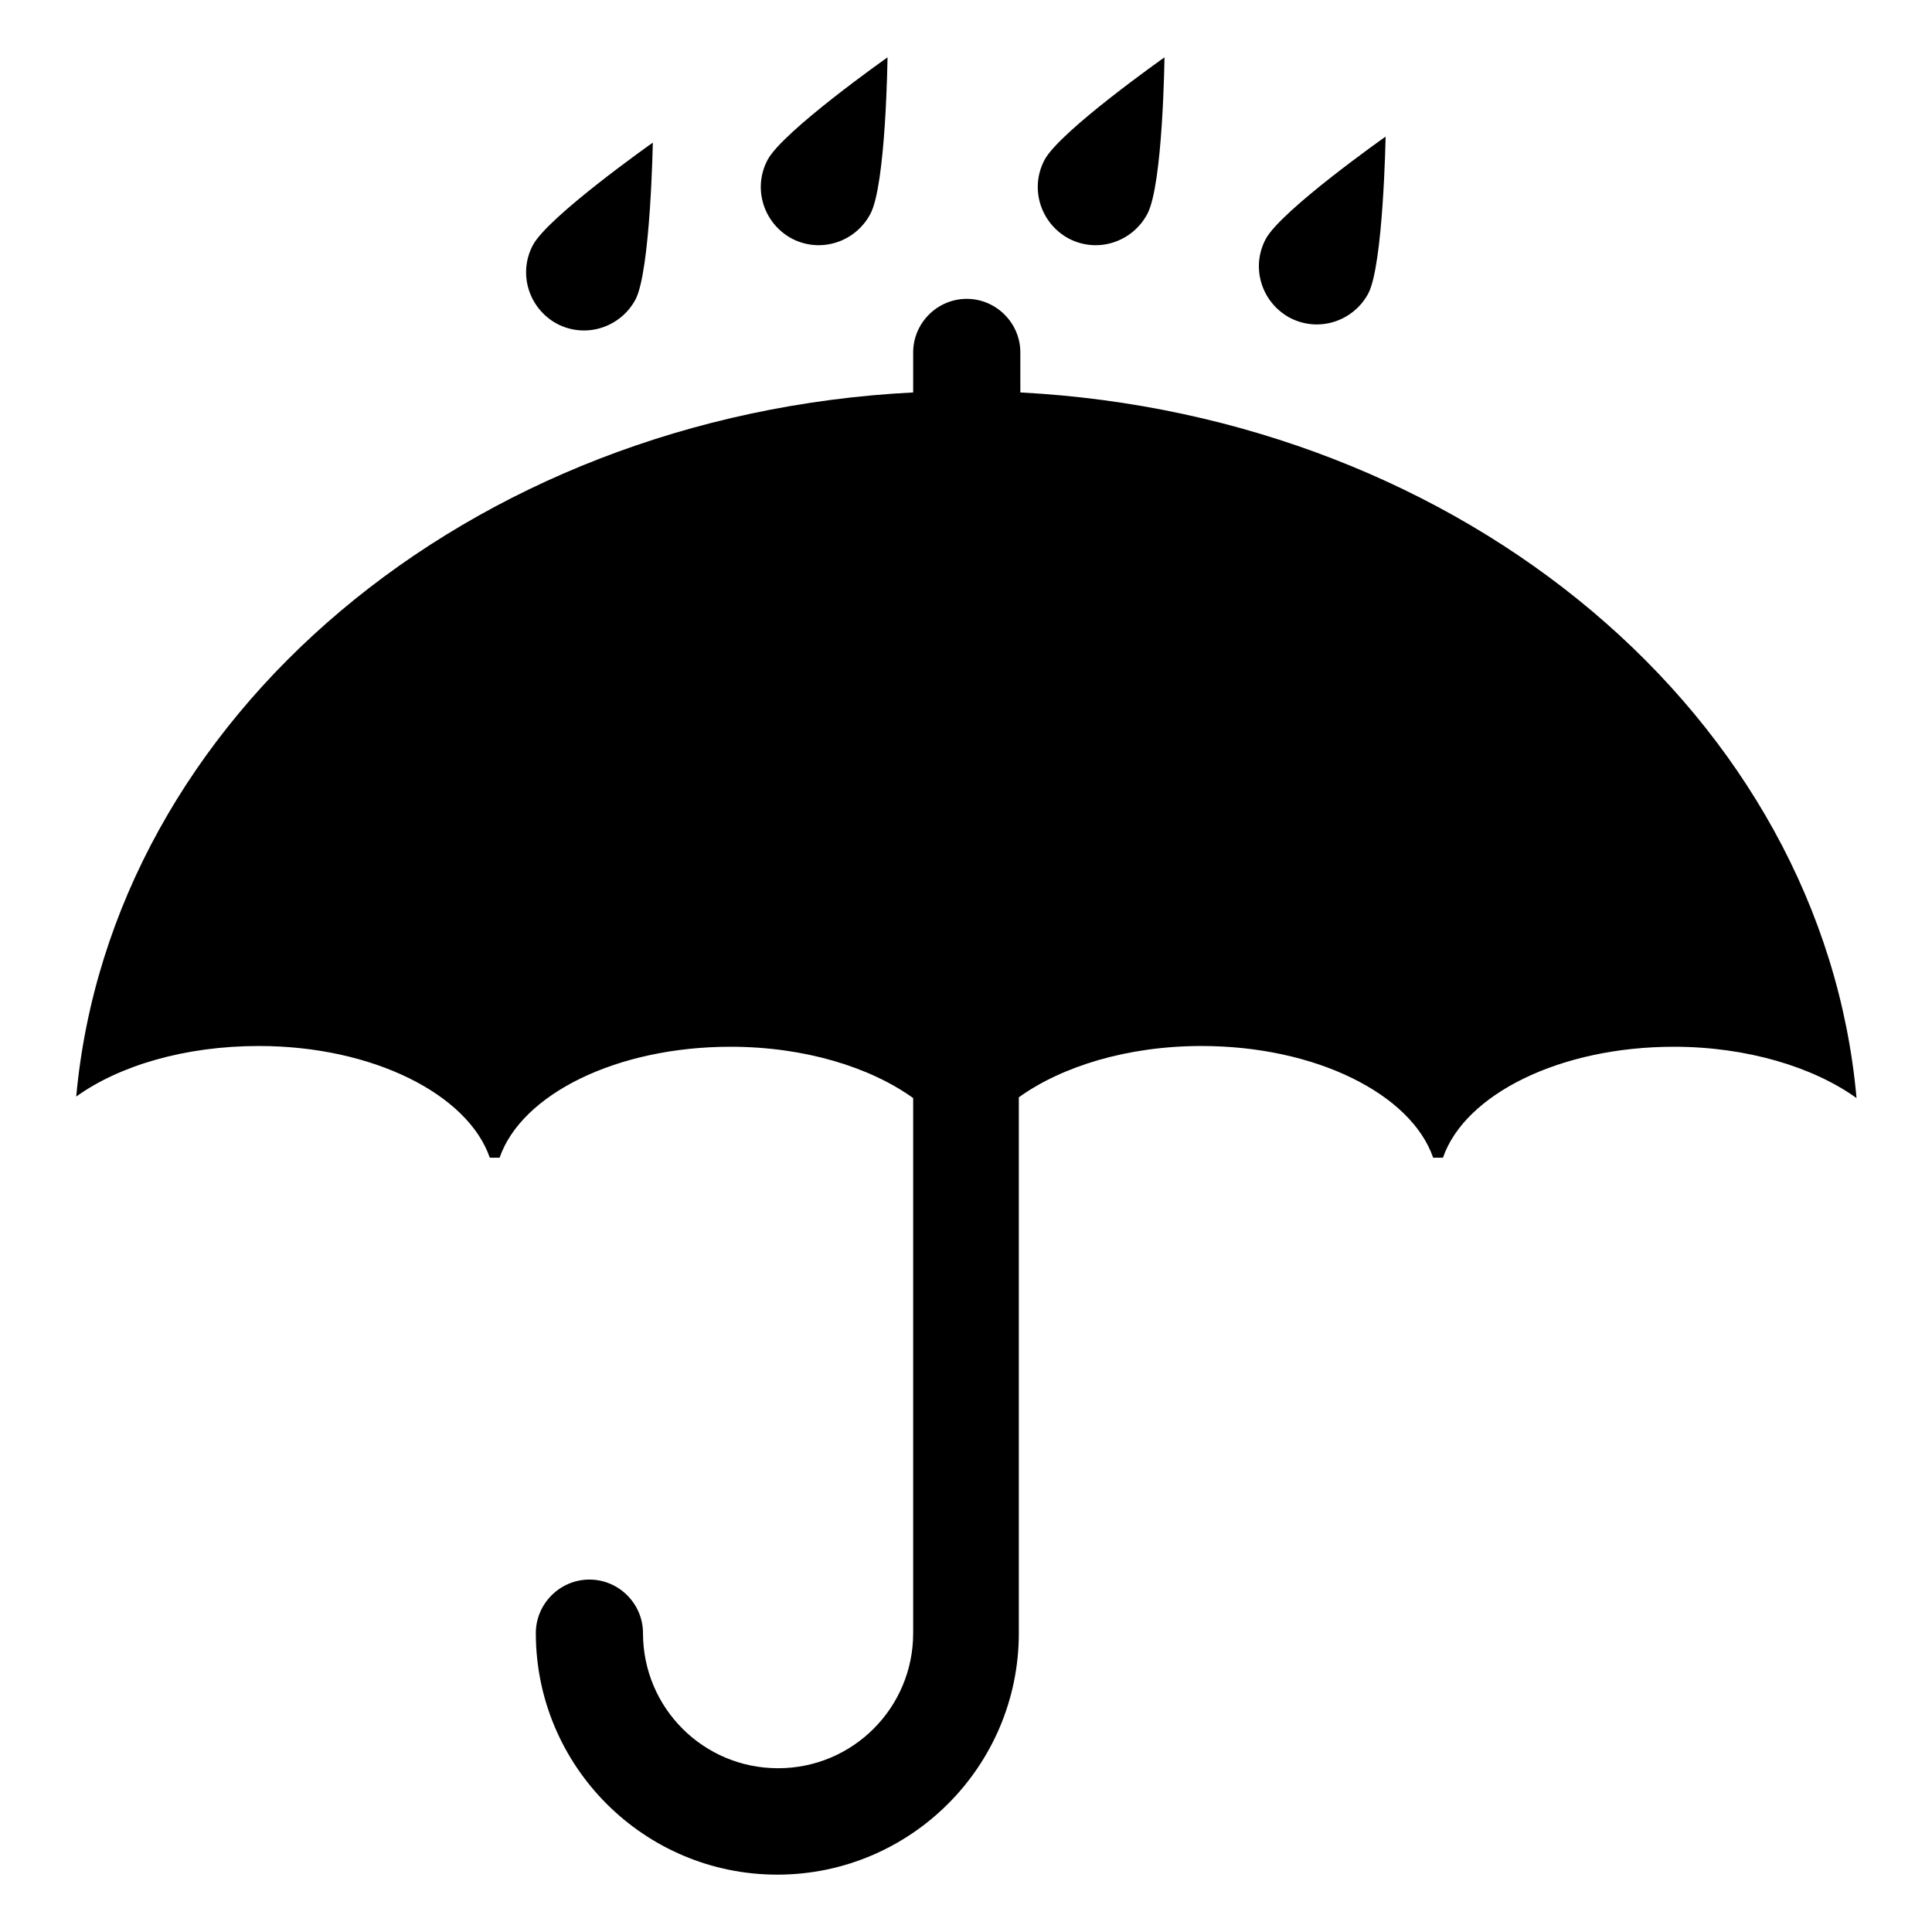 <?xml version="1.0" encoding="utf-8"?>
<!-- Svg Vector Icons : http://www.onlinewebfonts.com/icon -->
<!DOCTYPE svg PUBLIC "-//W3C//DTD SVG 1.1//EN" "http://www.w3.org/Graphics/SVG/1.1/DTD/svg11.dtd">
<svg version="1.1" xmlns="http://www.w3.org/2000/svg" xmlns:xlink="http://www.w3.org/1999/xlink" x="0px" y="0px" viewBox="0 0 256 256" enable-background="new 0 0 256 256" xml:space="preserve">
<g><g><g><path fill="#000000" d="M246,145.5c-5.7-4.1-14.5-6.8-24.2-6.8c-15.1,0-27.7,6.3-30.6,14.7h-1.3c-2.9-8.4-15.5-14.8-30.7-14.8c-9.8,0-18.5,2.7-24.2,6.8v71c0,17.7-14.4,32-32,32c-17.7,0-32-14.4-32-32c0-3.9,3.2-7.1,7.1-7.1c3.9,0,7.1,3.2,7.1,7.1c0,9.9,8,17.9,17.9,17.9c9.9,0,17.9-8,17.9-17.9v-70.9c-5.7-4.1-14.4-6.8-24.2-6.8c-15.1,0-27.7,6.3-30.6,14.7h-1.3c-2.9-8.4-15.5-14.8-30.6-14.8c-9.8,0-18.5,2.6-24.2,6.7c4.6-50.3,52-90.3,110.9-93.3v-5.3c0-3.9,3.2-7.1,7.1-7.1c3.9,0,7.1,3.2,7.1,7.1v5.3C194.1,55.1,241.5,95.1,246,145.5z M86.5,18.9c0,0-13.9,9.8-15.9,13.6c-2,3.8-0.5,8.4,3.2,10.4c3.8,2,8.4,0.5,10.4-3.2C86.2,35.9,86.5,18.9,86.5,18.9z M117.6,7.6c0,0-13.9,9.8-15.9,13.6c-2,3.8-0.5,8.4,3.2,10.4c3.8,2,8.4,0.5,10.4-3.2C117.4,24.6,117.6,7.6,117.6,7.6z M154.3,7.6c0,0-13.9,9.8-15.9,13.6c-2,3.8-0.5,8.4,3.2,10.4c3.8,2,8.4,0.5,10.4-3.2C154.1,24.6,154.3,7.6,154.3,7.6z M183.6,18.1c0,0-13.9,9.8-15.9,13.6c-2,3.8-0.5,8.4,3.2,10.4c3.8,2,8.4,0.5,10.4-3.2C183.3,35.1,183.6,18.1,183.6,18.1z"/></g><g></g><g></g><g></g><g></g><g></g><g></g><g></g><g></g><g></g><g></g><g></g><g></g><g></g><g></g><g></g></g></g>
</svg>